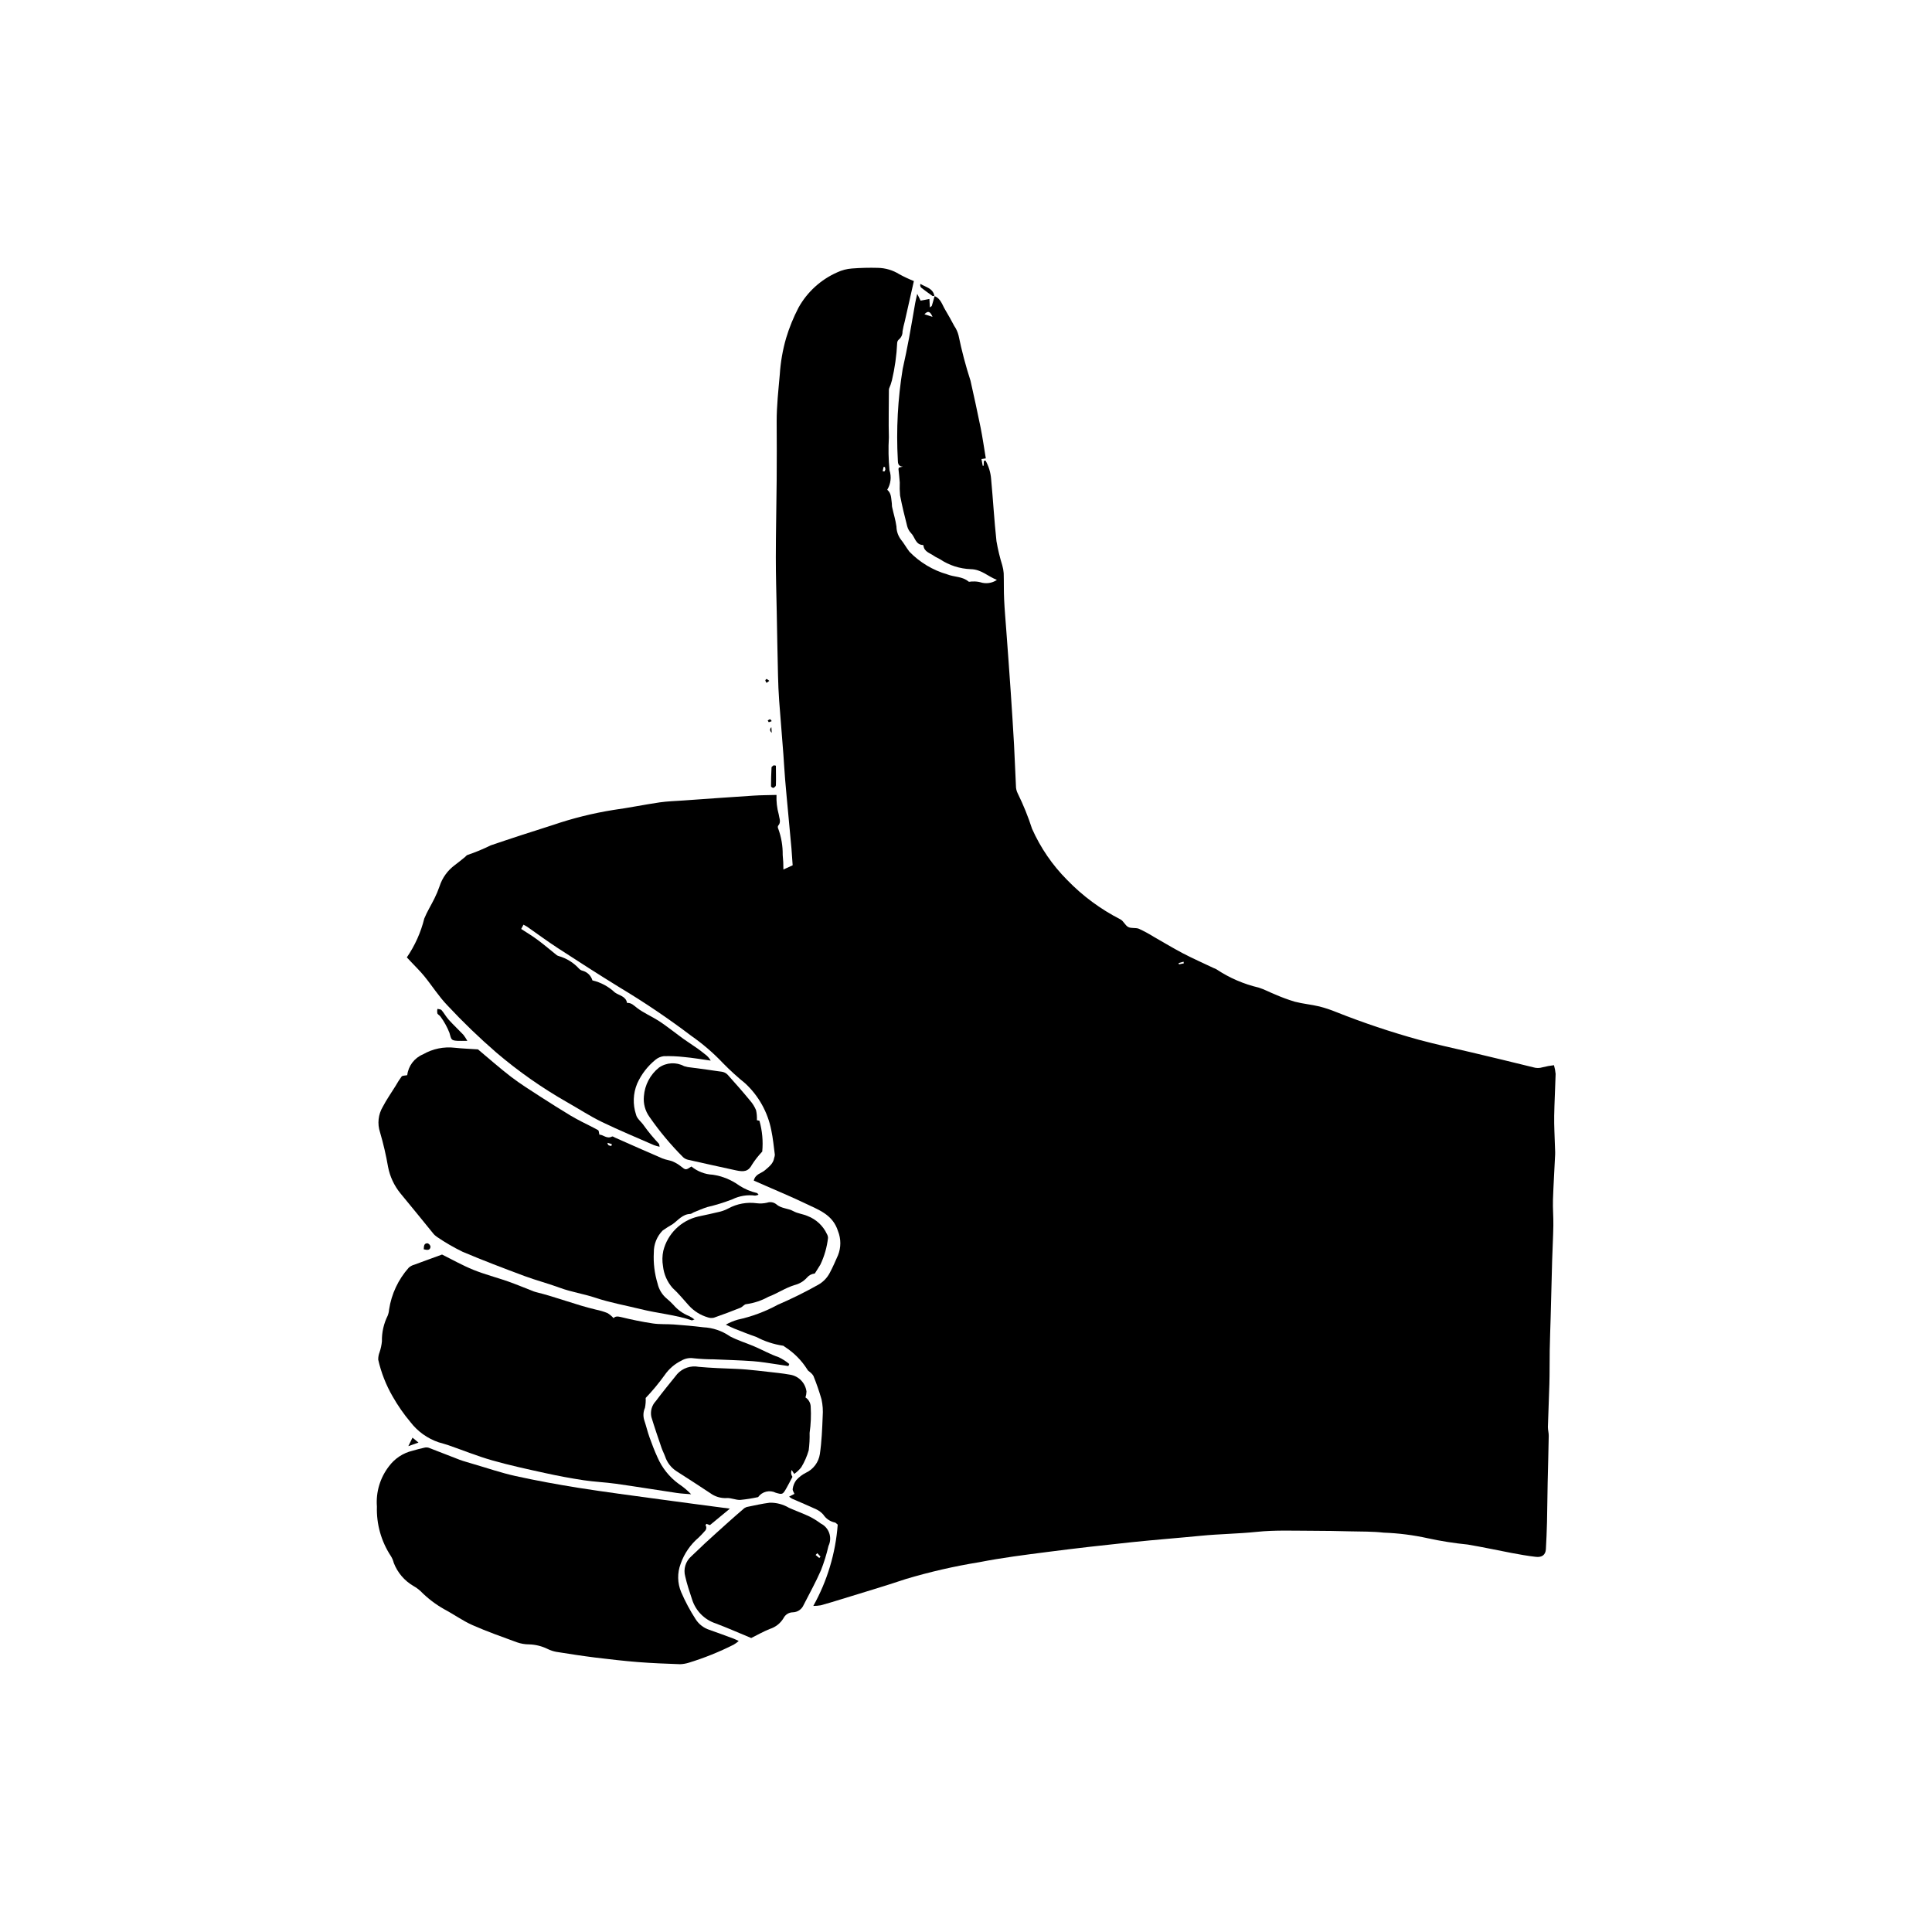 <svg aria-hidden="true" focusable="false" role="presentation" xmlns="http://www.w3.org/2000/svg" viewBox="0 0 900 900"><defs><style>.become-a-member-path{fill:currentColor;}</style></defs><path id="b" class="become-a-member-path" d="M435.32,137.93c2.94,1.12,3.58,4.06,4.99,6.37,1.41,2.31,2.85,4.99,4.21,7.52,.93,1.34,1.61,2.84,2.01,4.43,1.47,7.14,3.33,14.19,5.58,21.13,1.61,7.25,3.23,14.5,4.69,21.78,.94,4.69,1.61,9.43,2.43,14.37l-2.02,.31,.57,3.12h.44l.1-2.26,.77-.18c1.48,2.64,2.37,5.57,2.61,8.59,.9,9.65,1.45,19.33,2.49,28.97,.66,3.83,1.57,7.61,2.72,11.32,.34,1.18,.56,2.4,.65,3.63,.13,4.11,0,8.25,.21,12.37,.21,4.62,.64,9.25,.97,13.86,.71,9.66,1.44,19.33,2.09,28.99,.56,8.16,1.07,16.32,1.54,24.49,.35,6.41,.55,12.84,.89,19.25-.02,1.27,.28,2.52,.85,3.64,2.61,5.3,4.84,10.79,6.65,16.42,3.95,8.88,9.49,16.97,16.35,23.86,7.2,7.45,15.59,13.65,24.81,18.36,1.45,.73,2.22,2.83,3.67,3.58,1.45,.74,3.45,.2,4.96,.81,2.4,1.11,4.72,2.36,6.96,3.76,4.48,2.55,8.88,5.22,13.45,7.63,4.57,2.4,9.62,4.62,14.44,6.92,.48,.16,.94,.37,1.37,.63,5.97,3.96,12.61,6.83,19.59,8.46,2.61,.82,5.09,2.18,7.67,3.2,2.98,1.31,6.03,2.43,9.14,3.37,3.76,.98,7.68,1.31,11.47,2.22,2.67,.69,5.29,1.56,7.84,2.61,12.61,5,25.49,9.32,38.57,12.93,8.01,2.15,16.14,3.92,24.21,5.8,9.65,2.31,19.32,4.58,28.95,6.99,1.43,.45,2.96,.45,4.39,0,1.74-.45,3.51-.77,5.3-.97,.39,1.33,.65,2.69,.77,4.06-.17,6.53-.56,13.06-.67,19.59-.07,4.6,.21,9.14,.34,13.79,0,1.38,.17,2.78,.1,4.15-.31,7.03-.78,14.05-1.01,21.09-.13,3.98,.25,7.99,.18,11.98-.09,5.41-.4,10.81-.56,16.22-.26,8.8-.46,17.59-.69,26.39-.14,5.16-.35,10.32-.44,15.48-.09,5.16,0,10.57-.16,15.84-.17,6.66-.51,13.32-.69,19.99,0,1.31,.42,2.74,.39,4.11-.12,7.29-.34,14.59-.5,21.87-.13,6.15-.17,12.32-.31,18.47-.1,4.15-.29,8.31-.52,12.46-.14,2.55-1.78,3.92-4.77,3.53-3.75-.42-7.47-1.1-11.19-1.79-6.8-1.31-13.57-2.76-20.4-3.92-6.27-.62-12.5-1.6-18.65-2.94-6.75-1.49-13.61-2.36-20.52-2.61-5.22-.59-10.45-.48-15.75-.61-5.79-.14-11.58-.27-17.37-.26-8.68,0-17.45-.4-26.05,.5-8.61,.9-17.33,.97-25.96,1.82-10.75,1.06-21.52,1.87-32.27,3-13.06,1.37-26.01,2.83-38.98,4.51-10.72,1.38-21.47,2.73-32.07,4.81-11.55,1.87-22.98,4.49-34.19,7.84-10,3.36-20.14,6.33-30.23,9.46-3.12,.97-6.26,1.92-9.4,2.78-1.14,.19-2.3,.29-3.46,.29,6.5-11.65,10.38-24.57,11.37-37.87-.57-.43-.94-.95-1.31-.99-2.23-.46-4.18-1.79-5.42-3.7-.9-1.01-1.99-1.83-3.21-2.42-3.75-1.75-7.59-3.33-11.39-5-.46-.27-.9-.58-1.31-.93l2.48-1.31c-.25-.65-.95-1.55-.81-2.31,.2-1.48,.77-2.88,1.66-4.07,1.26-1.41,2.78-2.57,4.47-3.42,3.51-1.64,5.96-4.93,6.53-8.76,.85-5.81,1.08-11.75,1.31-17.59,.2-2.62,.02-5.26-.54-7.84-1.06-3.71-2.32-7.36-3.77-10.93-.33-.59-.78-1.11-1.31-1.53-.51-.51-1.31-.88-1.55-1.48-2.66-4.24-6.23-7.83-10.45-10.53-.27-.22-.61-.55-.91-.55-4.35-.66-8.56-2.04-12.45-4.1-3.43-1.16-6.79-2.53-10.17-3.85-1.1-.43-2.14-.99-3.98-1.85,1.75-.98,3.61-1.76,5.54-2.32,6.5-1.41,12.77-3.74,18.61-6.92,6.46-2.78,12.78-5.9,18.91-9.35,2.29-1.29,4.16-3.22,5.37-5.55,1.4-2.61,2.61-5.43,3.84-8.21,1.43-3.59,1.43-7.6,0-11.19-2.43-7.73-8.93-9.89-14.99-12.81-6.06-2.93-12.17-5.45-18.28-8.15l-5.97-2.61c.73-3.12,3.49-3.33,5.15-4.78,1.89-1.65,3.92-3.07,4.35-5.79,.17-.47,.27-.95,.31-1.45-.51-3.84-.86-7.73-1.67-11.52-1.64-8.34-5.88-15.95-12.11-21.73-3.62-2.93-7.06-6.06-10.32-9.39-4.5-4.76-9.48-9.04-14.85-12.79-10.64-8.06-21.7-15.54-33.15-22.41-9.76-5.99-19.38-12.2-28.98-18.44-4.86-3.16-9.52-6.62-14.27-9.94-.5-.34-1.06-.59-1.75-.97l-1.06,1.99c2.69,1.76,5.35,3.33,7.84,5.22,3,2.22,5.82,4.68,8.75,7,.29,.19,.61,.33,.95,.42,3.63,1.05,6.9,3.08,9.44,5.88,.43,.46,.98,.78,1.59,.93,2.22,.59,3.97,2.3,4.61,4.51,3.92,.92,7.52,2.85,10.45,5.62,1.97,1.42,5.13,1.72,5.68,4.87,2.04-.13,3.17,1.21,4.68,2.35,3.02,2.3,6.6,3.83,9.83,5.86,2.43,1.53,4.7,3.32,7.03,5.01,1.58,1.15,3.1,2.38,4.68,3.5,2.23,1.57,4.52,3.06,6.75,4.62,1.11,.78,2.17,1.65,3.23,2.48,1.15,.79,2.11,1.84,2.79,3.06-4.17-.57-8.32-1.31-12.49-1.68-3.12-.35-6.25-.48-9.39-.39-1.38,.17-2.68,.72-3.76,1.59-3.73,3-6.7,6.84-8.65,11.22-1.9,4.57-2.08,9.67-.52,14.37,.39,1.95,2.61,3.47,3.79,5.32,2.1,2.91,4.39,5.67,6.86,8.27,.21,.25,.17,.69,.34,1.42-.89-.19-1.76-.44-2.61-.74-8.12-3.57-16.34-6.96-24.32-10.83-5.54-2.69-10.71-6.09-16.1-9.14-11.72-6.67-22.79-14.43-33.05-23.18-7.98-6.92-15.59-14.25-22.79-21.98-4-4.14-7.12-9.14-10.77-13.61-1.89-2.32-4.06-4.41-6.11-6.61l-2-2.12c3.76-5.5,6.52-11.62,8.12-18.09,1.31-3.25,3.23-6.26,4.77-9.42,.9-1.8,1.68-3.67,2.34-5.58,1.28-3.98,3.79-7.46,7.17-9.94,1.62-1.2,3.17-2.49,4.74-3.76,.39-.31,.73-.85,1.16-.94,3.67-1.24,7.25-2.72,10.72-4.44,9.64-3.29,19.34-6.43,29.06-9.51,9.16-3.13,18.57-5.47,28.13-7,7.21-.99,14.37-2.47,21.55-3.53,3.59-.52,7.26-.61,10.89-.87,10.93-.77,21.86-1.57,32.79-2.27,3.58-.24,7.17-.22,10.77-.33-.13,3.04,.21,6.09,1.02,9.02,.21,1.82,1.31,3.64-.3,5.39-.17,.43-.14,.9,.08,1.31,1.44,3.92,2.14,8.06,2.08,12.24,.23,2.25,.34,4.51,.33,6.78l4.31-1.96c-.18-2.61-.34-5.22-.56-7.84-.46-5.22-.97-10.45-1.46-15.75-.51-5.51-1.04-11.02-1.5-16.53-.33-3.92-.52-7.84-.81-11.65-.64-8.28-1.31-16.56-1.95-24.81-.29-3.92-.44-7.84-.54-11.75-.24-9.94-.42-19.88-.6-29.82-.16-8.42-.43-16.85-.42-25.28,0-11.96,.3-23.91,.39-35.87,.07-9.18,.07-18.36,0-27.54,0-7.29,.81-14.51,1.45-21.76,.37-5.75,1.35-11.44,2.95-16.98,1.48-4.91,3.42-9.67,5.79-14.22,4.06-7.29,10.39-13.05,18.02-16.42,2.15-1.01,4.47-1.62,6.84-1.79,4.02-.31,8.05-.41,12.08-.3,3.55,.06,7.02,1.09,10.03,2.98,2.19,1.19,4.45,2.25,6.76,3.17l-4.23,18.71c-.43,1.56-.79,3.14-1.06,4.74,.05,1.39-.52,2.73-1.57,3.66-.52,.38-.85,.97-.91,1.61-.28,5.91-1.1,11.78-2.46,17.54-.33,1.3-.77,2.56-1.31,3.79-.1,.43-.13,.87-.1,1.31,0,7.14-.21,14.3,0,21.44-.3,5.12-.21,10.25,.29,15.36,.99,3.03,.6,6.34-1.06,9.06,1.97,1.65,1.78,3.92,2.1,5.99,.13,.78,0,1.59,.24,2.36,.64,2.93,1.55,5.81,1.95,8.76,.03,2.13,.72,4.21,1.96,5.94,1.53,1.82,2.61,3.92,4.1,5.82,4.85,4.99,10.92,8.63,17.6,10.54,3.23,1.31,7.04,.9,9.91,3.34,.34,.29,1.19-.09,1.79,0,1.24-.09,2.49,.02,3.7,.33,2.61,.86,5.47,.46,7.74-1.08-4.45-1.78-7.25-4.91-12.2-5.01-5.06-.19-9.98-1.76-14.21-4.56-.94-.61-2.05-.98-2.95-1.65-1.82-1.31-4.51-1.85-4.85-4.73,0-.12-.13-.3-.2-.31-3.54-.1-3.71-3.66-5.55-5.5-.87-.9-1.49-2-1.82-3.21-1.23-4.75-2.39-9.52-3.33-14.37-.18-2.02-.23-4.05-.14-6.07-.12-2.1-.42-4.18-.61-6.28,0-.21,.16-.43,.26-.68l1.78-.4c-2.08-.09-2.34-1.45-2.34-3.12-.78-14.17-.02-28.38,2.27-42.38,1.11-4.88,2.09-9.81,3.02-14.73,.99-5.22,1.84-10.57,2.78-15.85,.21-1.19,.51-2.36,.97-4.41l1.58,3.17,4.09-.78,.22,3.92c.54-.43,.86-.55,.91-.74,.47-1.51,.88-3.06,1.31-4.58l-.07,.09Zm-.91,9.66c-1.12-2.61-2.15-2.93-3.77-1.19l3.77,1.19m-23.22,71.93l.8,.1c.2-.27,.35-.58,.44-.9-.02-.4-.09-.79-.21-1.18h-.64l-.39,2m140.27,229.22l-.12-.76-2.3,.64,.16,.59,2.27-.46"/><path id="c" class="become-a-member-path" d="M323.6,614.57c-.89,.34-1.16,.56-1.31,.5-7.74-2.61-15.92-3.26-23.81-5.22-7.08-1.76-14.37-3.03-21.21-5.34-5.42-1.81-11.07-2.61-16.43-4.6s-11.05-3.46-16.47-5.47c-9.72-3.62-19.41-7.3-28.95-11.35-4.07-1.99-8-4.27-11.75-6.82-.74-.48-1.4-1.08-1.95-1.78-5.09-6.22-10.11-12.51-15.27-18.69-2.86-3.54-4.81-7.74-5.67-12.21-.94-5.44-2.19-10.82-3.74-16.12-1.33-3.98-.85-8.34,1.31-11.94,1.74-3.33,3.92-6.43,5.9-9.62,.86-1.54,1.81-3.02,2.85-4.44,.37-.46,1.42-.37,2.61-.61,.51-4.32,3.32-8.03,7.34-9.7,4.51-2.61,9.75-3.69,14.93-3.06,3.36,.37,6.74,.47,10.68,.74,4.78,3.98,9.94,8.59,15.42,12.79,4.45,3.41,9.25,6.37,13.96,9.44,4.71,3.07,9.14,5.8,13.78,8.63,1.71,1.04,3.5,1.95,5.22,2.86,2.53,1.31,5.11,2.51,7.59,3.92,.38,.21,.35,1.18,.6,2.1,1.71-.08,3.46,2.18,5.89,.85,.29-.16,.93,.3,1.38,.51,7.34,3.24,14.67,6.53,22.03,9.68,1.57,.68,3.37,.82,4.95,1.48,1.37,.59,2.64,1.36,3.8,2.3,2.13,1.69,2.18,1.75,4.81,0,2.82,2.31,6.32,3.66,9.96,3.83,4.47,.66,8.71,2.4,12.35,5.05,2.53,1.63,5.32,2.81,8.25,3.49,.18,0,.31,.33,.71,.77-.51,.22-1.05,.37-1.61,.42-3.6-.48-7.27,.11-10.54,1.7-3.83,1.49-7.75,2.71-11.75,3.64-2.12,.68-4.17,1.59-6.23,2.42-.59,.24-1.14,.76-1.71,.78-3.58,.13-5.58,2.89-8.14,4.73-1.62,.92-3.19,1.92-4.7,3-2.67,2.73-4.15,6.41-4.1,10.23-.27,4.9,.33,9.81,1.76,14.5,.62,2.75,2.14,5.22,4.31,7.01,1.07,.89,2.08,1.85,3.03,2.86,1.97,2.31,4.47,4.1,7.29,5.22,.93,.45,1.81,1.01,2.61,1.66m-38.77-80.88l.22-.85-2.06-.61c.13,.72,.35,1.04,.67,1.19,.38,.14,.78,.23,1.19,.27"/><path id="d" class="become-a-member-path" d="M367.31,636.37c-1.7-.26-3.38-.54-5.08-.77-3.84-.54-7.67-1.24-11.52-1.51-6.1-.44-12.22-.59-18.28-.86-3.13,0-6.26-.17-9.38-.5-1.95-.3-3.95,.1-5.64,1.12-3.16,1.54-5.86,3.88-7.84,6.79-2.69,3.73-5.62,7.26-8.79,10.59,.08,1.54-.03,3.09-.34,4.61-.82,1.85-.92,3.93-.29,5.85,.88,2.61,1.5,5.32,2.43,7.91,1.14,3.17,2.34,6.33,3.75,9.39,2.12,4.86,5.49,9.07,9.77,12.21,2.13,1.41,4.09,3.05,5.86,4.88-2.26-.2-4.52-.27-6.75-.61-9.44-1.4-18.86-2.95-28.3-4.28-4.98-.7-10.02-.88-14.98-1.63-5.96-.9-11.88-2.01-17.76-3.3-8.35-1.83-16.7-3.63-24.92-5.97-6.86-1.95-13.48-4.66-20.23-7-1.54-.54-3.12-.95-4.69-1.41-5.21-1.77-9.77-5.04-13.12-9.4-3.13-3.73-5.91-7.73-8.31-11.96-3.09-5.34-5.35-11.11-6.71-17.12-.02-1.22,.2-2.42,.65-3.55,.55-1.62,.91-3.3,1.07-5-.09-4.15,.84-8.25,2.69-11.96,.36-.92,.58-1.88,.65-2.86,1.1-7.24,4.28-14,9.14-19.47,.74-.67,1.64-1.16,2.61-1.41,4.23-1.59,8.48-3.11,12.92-4.73,4.66,2.31,9.47,5.04,14.55,7.1,5.33,2.16,10.96,3.59,16.39,5.5,3.92,1.4,7.84,3.04,11.75,4.57,.35,.13,.72,.24,1.08,.33,9.43,2.31,18.48,5.93,27.93,8.16,1.84,.38,3.64,.91,5.38,1.61,1.05,.65,2,1.45,2.83,2.36,.74-.9,1.84-.9,3.38-.52,4.92,1.2,9.91,2.25,14.93,2.99,3.17,.47,6.45,.25,9.68,.47,4.6,.34,9.14,.73,13.79,1.31,4.46,.21,8.77,1.67,12.43,4.22,3.63,1.91,7.63,3.11,11.41,4.73,3.79,1.62,7.38,3.67,11.31,5,1.76,.84,3.41,1.9,4.91,3.15l-.46,1.07"/><path id="e" class="become-a-member-path" d="M330.63,710.43l-1.53-.56c-.18,.26-.47,.52-.43,.63,.57,.86,.43,2-.31,2.7-.91,1.05-1.87,2.06-2.87,3.02-3.84,3.26-6.75,7.48-8.41,12.24-1.63,4.27-1.54,9.01,.24,13.22,1.88,4.36,4.11,8.55,6.69,12.54,1.49,2.38,3.77,4.15,6.44,5.02,3.79,1.31,7.56,2.73,11.32,4.11,.65,.25,1.31,.59,2.36,1.08-.72,.65-1.51,1.22-2.35,1.71-6.72,3.39-13.71,6.2-20.9,8.41-1.32,.41-2.68,.65-4.06,.7-6.53-.23-13.06-.48-19.59-.99s-13.27-1.31-19.89-2.1c-6.12-.77-12.22-1.71-18.28-2.68-1.36-.26-2.68-.7-3.92-1.31-2.72-1.34-5.69-2.08-8.72-2.16-1.89,0-3.78-.33-5.56-.95-6.97-2.55-13.99-5.02-20.76-8.02-4.57-2.02-8.7-5.03-13.14-7.38-4.05-2.28-7.77-5.12-11.04-8.44-1.02-.93-2.15-1.75-3.36-2.43-4.18-2.44-7.41-6.24-9.14-10.76-.27-1.1-.71-2.15-1.31-3.11-4.52-6.84-6.8-14.92-6.53-23.12-.52-6.75,1.5-13.45,5.65-18.79,2.67-3.58,6.5-6.12,10.84-7.17,1.82-.52,3.64-1.02,5.49-1.42,.7-.2,1.44-.2,2.14,0,4.82,1.82,9.59,3.77,14.37,5.58,2.1,.78,4.27,1.31,6.43,2,6.53,1.89,12.9,4.1,19.49,5.56,9.69,2.14,19.47,3.92,29.27,5.5,12.67,2,25.39,3.64,38.1,5.38,10.64,1.46,21.3,2.85,32.65,4.35l-9.26,7.64"/><path id="f" class="become-a-member-path" d="M369.94,686.56l-1.14-1.79q-.67,1.63,.35,3.21c-1.02,1.92-1.93,3.76-2.95,5.52-1.58,2.74-1.79,2.76-4.79,1.89-2.87-1.45-6.38-.59-8.25,2.02-2.75,.6-5.53,1.04-8.33,1.31-2.08,.08-4.21-.99-6.28-.86-2.77,.15-5.5-.67-7.72-2.32-5.22-3.5-10.45-6.8-15.74-10.23-2.45-1.6-4.29-3.97-5.22-6.74-.51-1.41-1.24-2.76-1.72-4.17-1.62-4.75-3.25-9.48-4.71-14.29-.59-2.65,.18-5.42,2.04-7.39,3.24-4.32,6.66-8.49,10.04-12.69,2.54-2.76,6.32-4.01,10-3.3,5.75,.52,11.47,.72,17.23,.94,6.63,.26,13.23,1.23,19.85,1.92,1.87,.2,3.74,.5,5.6,.82,3.95,.69,6.98,3.86,7.5,7.84-.04,.93-.2,1.85-.48,2.73,1.49,.96,2.4,2.6,2.44,4.37,.24,4.06,.07,8.13-.51,12.16,.07,2.71-.07,5.41-.42,8.1-.8,2.78-1.96,5.43-3.46,7.9-.94,1.19-2.05,2.24-3.29,3.11"/><path id="g" class="become-a-member-path" d="M349.94,763.05c-5.85-2.42-11.14-4.77-16.55-6.8-5.23-1.73-9.32-5.87-10.98-11.13-1.18-3.56-2.39-7.14-3.21-10.79-.93-3.38,.16-6.99,2.79-9.3,2.14-1.93,4.15-4.01,6.27-5.96,3.71-3.41,7.44-6.78,11.19-10.13,2.24-2.01,4.5-3.99,6.79-5.94,.44-.44,.98-.77,1.58-.97,3.57-.73,7.13-1.55,10.73-2.01,3.16-.07,6.28,.76,9,2.38,3.19,1.44,6.53,2.61,9.64,4.1,1.8,.92,3.52,1.98,5.13,3.2,3.88,1.89,5.5,6.56,3.63,10.45-.9,3.88-2.07,7.68-3.53,11.39-2.4,5.51-5.34,10.77-8.07,16.14-.87,2.03-2.85,3.36-5.05,3.4-1.81,.03-3.46,1.06-4.28,2.68-1.43,2.4-3.68,4.19-6.33,5.04-3.03,1.19-5.88,2.83-8.76,4.26m30.82-39.54l-.81,.84,1.7,1.42,.59-.64-1.49-1.62"/><path id="h" class="become-a-member-path" d="M379.54,593.25c-1.43,.15-2.75,.85-3.67,1.96-1.51,1.67-3.48,2.85-5.66,3.4-4.35,1.31-8.06,3.92-12.26,5.49-3.18,1.76-6.66,2.92-10.27,3.42-.93,0-1.78,1.31-2.78,1.69-4.07,1.62-8.18,3.19-12.32,4.62-.97,.23-1.98,.17-2.91-.17-3.38-1-6.41-2.9-8.78-5.51-2.49-2.77-4.86-5.69-7.61-8.2-2.48-2.84-4.03-6.38-4.43-10.13-.41-2.37-.36-4.79,.14-7.14,1.98-7.93,8.23-14.09,16.19-15.96,3.45-.76,6.9-1.45,10.32-2.3,1.34-.35,2.63-.86,3.84-1.51,4.03-2.18,8.64-3.01,13.18-2.39,1.61,.2,3.24,.11,4.82-.26,1.45-.51,3.06-.24,4.27,.72,2.3,2.06,5.46,1.82,8.02,3.25,2,1.11,4.52,1.31,6.62,2.26,3.97,1.53,7.18,4.54,8.97,8.4,.32,.54,.49,1.16,.5,1.79-.49,4.3-1.69,8.5-3.55,12.41-.76,1.31-1.61,2.53-2.61,4.17"/><path id="i" class="become-a-member-path" d="M352.57,521.83l1.2,.25c1.33,4.66,1.77,9.54,1.31,14.37-1.75,1.85-3.33,3.85-4.71,5.99-1.75,3.33-3.79,3.57-7.6,2.74-7.44-1.63-14.9-3.25-22.35-4.94-.82-.2-1.57-.6-2.19-1.16-5.77-5.78-11.02-12.06-15.67-18.77-2.02-2.79-2.95-6.22-2.61-9.65,.39-5.21,2.92-10.03,6.99-13.31,3.47-2.43,8.02-2.7,11.75-.69,1.12,.35,2.27,.57,3.43,.65,4.85,.6,9.69,1.31,14.51,2.02,.94,.21,1.78,.7,2.42,1.42,3.51,3.92,6.99,7.84,10.36,11.95,1.16,1.32,2.1,2.83,2.78,4.45,.34,1.51,.47,3.06,.4,4.61"/><path id="j" class="become-a-member-path" d="M217.71,484.86c-1.95,0-3.29,.07-4.61,0-3.02-.18-2.85-.63-3.74-3.75-1.04-2.66-2.43-5.17-4.11-7.47-.38-.63-1.31-.99-1.53-1.63-.12-.68-.1-1.37,.07-2.04,.64,.18,1.53,.16,1.89,.57,1.21,1.42,2.12,3.12,3.37,4.51,2.19,2.42,4.58,4.64,6.82,7.01,.68,.89,1.3,1.83,1.83,2.82"/><path id="k" class="become-a-member-path" d="M361.44,356.71c0,3.06,.12,6.11,0,9.14,0,.42-.68,.98-1.16,1.18-.25,.1-1.11-.46-1.11-.72,0-2.94,.08-5.89,.24-8.83,0-.34,.67-.65,1.02-.98l.97,.18"/><path id="l" class="become-a-member-path" d="M435.43,137.79c-.35,0-.82,.24-1.04,.08-1.8-1.31-3.6-2.53-5.33-3.92-.37-.48-.48-1.12-.3-1.7,2.52,1.55,5.86,2,6.53,5.63l.1-.1"/><path id="m" class="become-a-member-path" d="M197.4,581.97c.08-1.53,.09-2.89,1.84-2.78,.68,.26,1.18,.85,1.31,1.57-.17,1.72-1.44,1.66-3.15,1.21"/><path id="n" class="become-a-member-path" d="M190.23,673.64l1.93-3.92,2.79,2.29-4.73,1.66"/><path id="o" class="become-a-member-path" d="M359.5,341.36q-1.42-1.31-.17-2.61l.17,2.61"/><path id="p" class="become-a-member-path" d="M358.4,317.15l-1.31,.95c-.26-.34-.45-.72-.57-1.12,0-.22,.47-.73,.59-.69,.45,.23,.87,.52,1.24,.86"/><path id="q" class="become-a-member-path" d="M359.46,335.92c-.41,.22-.85,.39-1.31,.48-.16,0-.33-.51-.5-.78,.33-.25,.7-.44,1.08-.59,.13,0,.38,.42,.78,.88"/></svg>